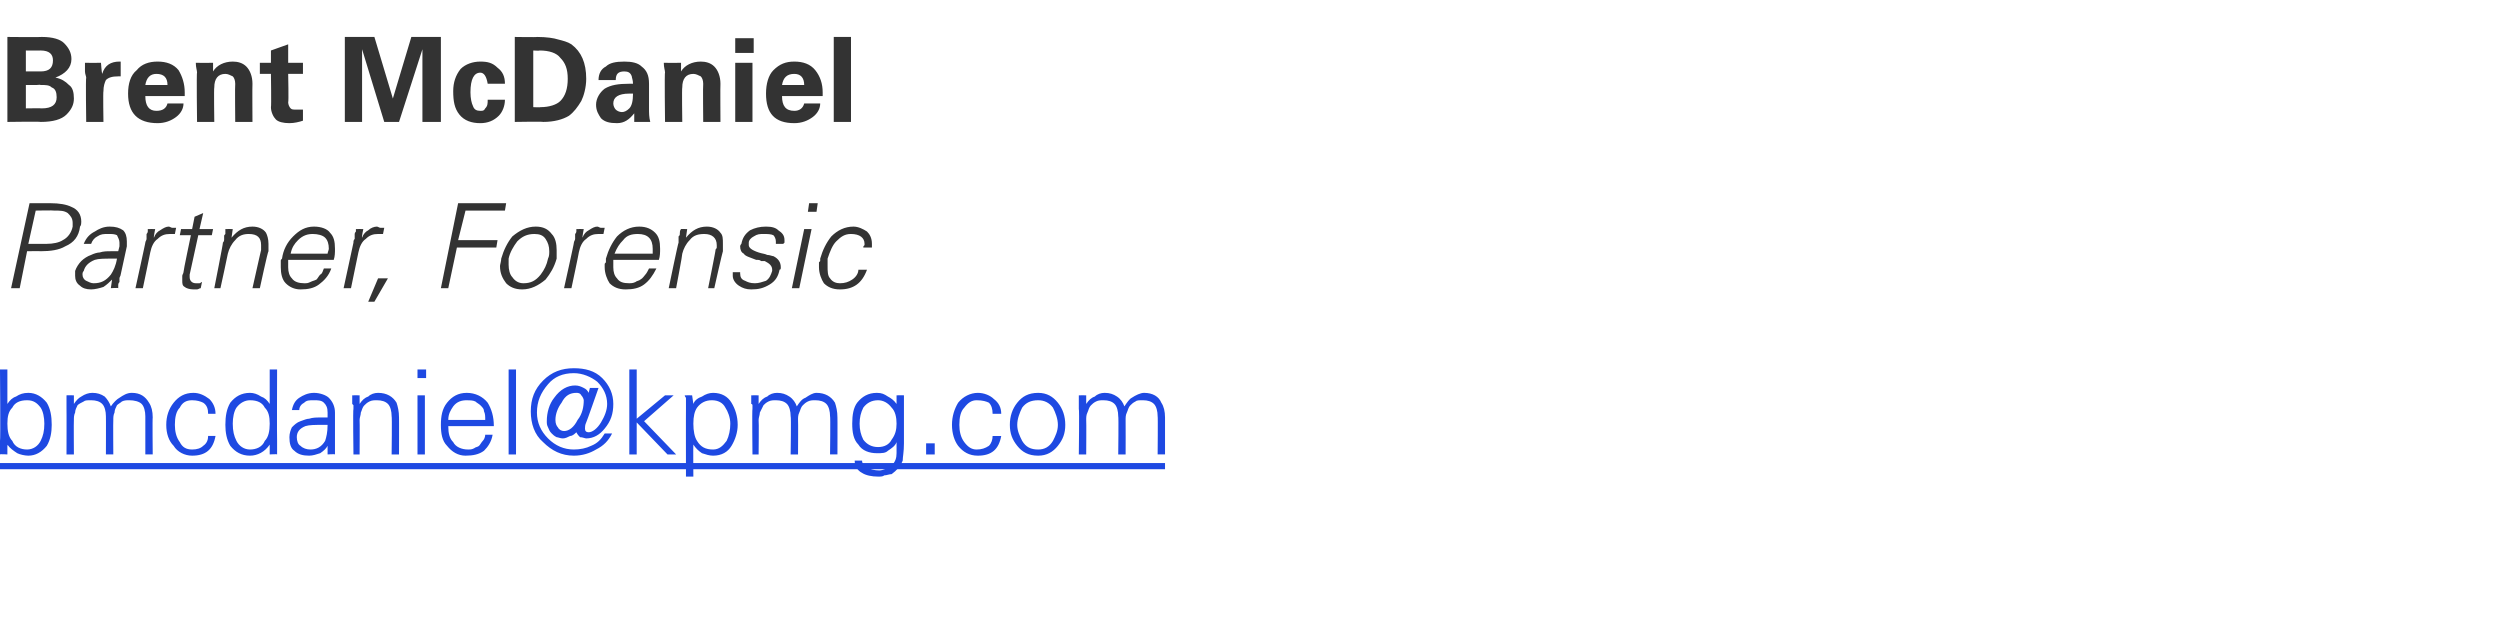 <?xml version="1.0" standalone="no"?><!DOCTYPE svg PUBLIC "-//W3C//DTD SVG 1.1//EN" "http://www.w3.org/Graphics/SVG/1.1/DTD/svg11.dtd"><svg xmlns="http://www.w3.org/2000/svg" xmlns:xlink="http://www.w3.org/1999/xlink" version="1.1" width="203px" height="50.4px" viewBox="0 -3 203 50.4" style="top:-3px"><desc>Brent McDaniel Partner, Forensic ￼</desc><defs/><g class="svg-textframe-underlines"><rect class="svg-underline" x="0" y="34.6" width="94.6" height="0.5" style="fill:#1e49e2;"/></g><g id="Polygon157842"><path d="m2.9 14.1c0 0 1.51-.03 1.5 0c.5 0 .8 0 1.1.2c.2.2.4.4.4.8c0 0 0 .1 0 .2c0 0 0 .1 0 .1c-.1.5-.4.9-.8 1.1c-.3.2-.8.3-1.3.3c.02.01-1.5 0-1.5 0l.6-2.7zm-1.3 6.3l.6-3c0 0 1.11-.02 1.1 0c.8 0 1.5-.1 2-.4c.7-.3 1.1-.8 1.2-1.6c.1-.1.1-.3.1-.4c0-.6-.3-1-.8-1.2c-.4-.2-1-.3-1.7-.3c.02 0-1.7 0-1.7 0l-1.5 6.9l.7 0zm5.1-1.1c0-.1 0-.2.1-.3c.1-.4.4-.7.9-.9c.3-.1.8-.1 1.4-.1c0 0 .4 0 .4 0c-.1.6-.3 1-.5 1.3c-.4.5-.8.7-1.4.7c-.2 0-.4-.1-.6-.2c-.2-.1-.3-.3-.3-.5c0 0 0 0 0 0zm2.9-1.9c-.1 0-.2 0-.3 0c-.1 0-.2 0-.3 0c-.3 0-.6 0-.9.1c-.2 0-.5.1-.7.2c-.3.1-.6.3-.8.5c-.2.2-.4.5-.5.8c0 0 0 .1 0 .1c0 0 0 0 0 .1c0 0 0 .2 0 .2c0 .3.1.6.4.8c.2.2.5.3.9.3c.3 0 .7-.1 1-.2c.3-.2.5-.4.7-.6c-.03.02 0 0 0 0l-.1.7c0 0 .59-.04.6 0c0-.1 0-.2 0-.2c0-.1 0-.2.1-.3c0-.1 0-.2 0-.3c0-.1.1-.2.1-.3c0 0 .5-2.3.5-2.3c0-.1 0-.3 0-.4c0-.4-.1-.7-.3-.9c-.3-.2-.6-.3-1.1-.3c-.5 0-.9.2-1.2.4c-.4.2-.7.5-.9 1c0 0 .6 0 .6 0c.1-.3.3-.5.5-.6c.3-.2.5-.2.9-.2c.3 0 .5 0 .7.1c.1.2.2.4.2.6c0 .1 0 .1 0 .2c0 0 0 .1 0 .1c0 0-.1.4-.1.4zm2.6.1c.1-.5.3-.9.6-1.1c.3-.3.6-.4 1-.4c.1 0 .2 0 .2 0c.1 0 .1 0 .2 0c0 0 .1-.5.1-.5c-.1 0-.2 0-.3 0c-.1 0-.2-.1-.3-.1c-.2 0-.4.1-.7.3c-.2.1-.4.3-.5.6c-.04-.01.1-.7.1-.7c0 0-.6-.01-.6 0c0 .1 0 .1 0 .2c0 0 0 .1-.1.2c0 .1 0 .3 0 .4c0 .1-.1.2-.1.3c.02-.03-.8 3.7-.8 3.7l.6 0c0 0 .61-2.91.6-2.9zm2.7 1.6c0 .1-.1.2-.1.3c0 .1 0 .3 0 .4c0 .2 0 .4.2.5c.1.1.4.2.7.2c.1 0 .2 0 .3 0c.1 0 .2-.1.3-.1c0 0 .1-.5.1-.5c-.1 0-.1.1-.2.1c-.1 0-.2 0-.3 0c-.3 0-.5-.2-.5-.5c0 0 0-.1 0-.2c0 .01.7-3.2.7-3.2l1.1 0l.1-.5l-1.1 0l.3-1.3l-.7.3l-.2 1l-.9 0l-.1.5l.9 0c0 0-.63 2.99-.6 3zm3.6-1.5c.1-.4.3-.8.6-1.1c.3-.4.7-.5 1.1-.5c.7 0 1 .3 1 .9c0 .1 0 .1 0 .2c0 .1 0 .1 0 .2c0-.02-.7 3.1-.7 3.1l.6 0c0 0 .65-3.02.7-3c0-.2 0-.3 0-.4c0 0 0-.1 0-.2c0-.4-.1-.7-.2-.9c-.2-.3-.6-.5-1.1-.5c-.7 0-1.2.3-1.7.9c.01.01 0 0 0 0l.1-.7c0 0-.57-.01-.6 0c0 .1 0 .3 0 .4c-.1.1-.1.1-.1.2c0 .1 0 .1 0 .2c0 .1 0 .2-.1.3c.04-.03-.7 3.7-.7 3.7l.5 0c0 0 .61-2.78.6-2.8zm8.6.5c.1-.3.1-.6.1-.9c0-.6-.1-1-.4-1.3c-.2-.3-.7-.5-1.3-.5c-.7 0-1.2.3-1.7.8c-.5.5-.8 1.1-.9 1.8c-.1.1-.1.1-.1.2c0 0 0 .1 0 .1c0 .1 0 .1 0 .2c0 .1 0 .1 0 .2c0 .5.1 1 .4 1.3c.3.3.7.5 1.2.5c.6 0 1.1-.1 1.5-.4c.4-.3.8-.7 1-1.3c0 0-.6 0-.6 0c-.1.2-.1.4-.3.5c-.1.1-.2.3-.3.4c-.2.1-.3.1-.5.2c-.2.1-.3.1-.5.1c-.4 0-.8-.1-1-.4c-.2-.2-.3-.5-.3-.9c0-.2 0-.4 0-.6c0 0 3.7 0 3.7 0zm-3.5-.5c.1-.5.3-.8.6-1.1c.4-.4.8-.5 1.2-.5c.4 0 .8.1 1 .3c.2.2.3.5.3.9c0 .1-.1.3-.1.4c0 0-3 0-3 0zm5.5-.1c.1-.5.3-.9.6-1.1c.3-.3.6-.4 1-.4c.1 0 .1 0 .2 0c.1 0 .1 0 .2 0c0 0 .1-.5.1-.5c-.1 0-.2 0-.3 0c-.1 0-.2-.1-.3-.1c-.2 0-.5.1-.7.3c-.2.1-.4.3-.5.6c-.05-.01.1-.7.1-.7c0 0-.61-.01-.6 0c0 .1 0 .1 0 .2c0 0-.1.1-.1.2c0 .1 0 .3 0 .4c-.1.1-.1.2-.1.3c.01-.03-.8 3.7-.8 3.7l.6 0c0 0 .6-2.91.6-2.9zm1.6 2.1l-.8 1.9l.5 0l1.1-1.9l-.8 0zm5.7.8l.7-3.3l3.2 0l.1-.6l-3.2 0l.6-2.4l3.2 0l.1-.6l-3.9 0l-1.4 6.9l.6 0zm8.2-3c0 .2 0 .4-.1.6c-.1.5-.3.9-.6 1.3c-.4.5-.8.7-1.4.7c-.4 0-.7-.2-.9-.5c-.2-.2-.3-.6-.3-1c0-.2 0-.4 0-.5c.1-.5.4-1 .7-1.4c.4-.4.8-.6 1.4-.6c.4 0 .7.1.9.4c.2.3.3.6.3 1c0 0 0 0 0 0zm.2-1.4c-.3-.4-.7-.6-1.3-.6c-.7 0-1.3.3-1.9.8c-.4.5-.7 1.1-.9 1.8c0 .2-.1.5-.1.6c0 .6.2 1 .5 1.4c.3.3.7.5 1.3.5c.7 0 1.3-.3 1.9-.8c.4-.5.7-1 .9-1.7c0-.3 0-.5 0-.7c0-.5-.1-1-.4-1.3c0 0 0 0 0 0zm2.2 1.5c.1-.5.3-.9.6-1.1c.3-.3.6-.4 1-.4c.1 0 .2 0 .2 0c.1 0 .1 0 .2 0c0 0 .1-.5.1-.5c-.1 0-.2 0-.3 0c-.1 0-.2-.1-.3-.1c-.2 0-.4.1-.7.3c-.2.1-.4.3-.5.6c-.03-.01.1-.7.1-.7c0 0-.59-.01-.6 0c0 .1 0 .1 0 .2c0 0 0 .1-.1.2c0 .1 0 .3 0 .4c0 .1-.1.2-.1.3c.03-.03-.8 3.7-.8 3.7l.6 0c0 0 .62-2.91.6-2.9zm6.5.6c.1-.3.1-.6.1-.9c0-.6-.1-1-.4-1.3c-.3-.3-.7-.5-1.3-.5c-.7 0-1.3.3-1.8.8c-.4.5-.7 1.1-.9 1.8c0 .1 0 .1 0 .2c0 0 0 .1 0 .1c-.1.1-.1.1-.1.2c0 .1 0 .1 0 .2c0 .5.2 1 .4 1.3c.3.3.7.5 1.3.5c.6 0 1.1-.1 1.5-.4c.4-.3.7-.7 1-1.3c0 0-.6 0-.6 0c-.1.2-.2.4-.3.5c-.1.1-.2.3-.4.4c-.1.1-.3.1-.4.2c-.2.1-.4.1-.5.1c-.5 0-.8-.1-1-.4c-.2-.2-.3-.5-.3-.9c0-.2 0-.4 0-.6c0 0 3.7 0 3.7 0zm-3.6-.5c.2-.5.4-.8.7-1.1c.3-.4.7-.5 1.2-.5c.4 0 .7.1.9.3c.2.2.3.5.3.9c0 .1 0 .3 0 .4c0 0-3.1 0-3.1 0zm5.5 0c.1-.4.3-.8.6-1.1c.3-.4.7-.5 1.2-.5c.6 0 1 .3 1 .9c0 .1 0 .1 0 .2c0 .1-.1.1-.1.2c.03-.02-.6 3.1-.6 3.1l.5 0c0 0 .68-3.02.7-3c0-.2 0-.3 0-.4c0 0 0-.1 0-.2c0-.4 0-.7-.2-.9c-.2-.3-.6-.5-1.1-.5c-.7 0-1.2.3-1.7.9c.04.01 0 0 0 0l.1-.7c0 0-.55-.01-.5 0c-.1.1-.1.3-.1.4c0 .1 0 .1-.1.2c0 .1 0 .1 0 .2c0 .1 0 .2 0 .3c-.03-.03-.8 3.7-.8 3.7l.6 0c0 0 .53-2.78.5-2.8zm5.5-1.9c-.4.3-.6.6-.7 1.1c-.1.1-.1.2-.1.2c0 .3.1.5.3.6c.1.2.5.3 1 .5c.2 0 .3 0 .4.1c.2 0 .3 0 .3 0c.4.2.6.4.6.7c0 0 0 0 0 0c0 .1 0 .1 0 .1c-.1.3-.2.6-.5.8c-.3.1-.6.2-.9.2c-.4 0-.6-.1-.8-.2c-.3-.1-.4-.3-.4-.6c0-.1 0-.1 0-.1c0 0-.6 0-.6 0c0 .1 0 .2 0 .3c0 .3.2.6.5.8c.3.2.6.3 1 .3c.6 0 1-.1 1.5-.4c.5-.3.7-.7.8-1.2c.1 0 .1-.1.1-.2c0-.4-.2-.7-.6-.9c-.1 0-.3-.1-.5-.1c-.2-.1-.4-.1-.7-.2c-.6-.2-.8-.4-.8-.6c0 0 0 0 0-.1c0 0 0 0 0-.1c0-.2.2-.4.4-.5c.3-.2.5-.2.8-.2c.3 0 .6 0 .8.1c.1.1.2.3.2.5c0 .1 0 .2 0 .2c0 0 .6 0 .6 0c0 0 .1-.1.1-.1c0 0 0 0 0-.1c0 0 0-.1 0-.1c0-.4-.2-.6-.5-.8c-.2-.2-.5-.3-1-.3c-.5 0-.9.1-1.3.3c0 0 0 0 0 0zm4.4-.1l-1 4.8l.6 0l1-4.8l-.6 0zm1.1-2.1l-.7 0l-.1.7l.7 0l.1-.7zm4.4 3.6c0-.2 0-.3 0-.3c0-.5-.2-.8-.4-1c-.3-.2-.7-.4-1.1-.4c-.7 0-1.3.3-1.8.8c-.4.5-.7 1.1-.9 1.8c0 .1 0 .1 0 .2c0 0-.1.1-.1.1c0 .1 0 .1 0 .2c0 .1 0 .1 0 .2c0 .5.2 1 .4 1.3c.3.3.7.5 1.3.5c1.1 0 1.8-.5 2.2-1.6c0 0-.7 0-.7 0c0 .3-.2.6-.5.8c-.3.2-.6.3-1 .3c-.3 0-.6-.1-.8-.4c-.2-.2-.2-.6-.2-1c0-.2 0-.4 0-.6c.2-.6.4-1.1.7-1.4c.4-.4.7-.6 1.2-.6c.7 0 1.1.3 1.1.8c0 .1 0 .1 0 .1c-.1.1-.1.1-.1.2c0 0 .7 0 .7 0z" stroke="none" fill="#333333"/><a xlink:href="mailto:bmcdaniel@kpmg.com?subject=" xlink:title="bmcdaniel@kpmg.com"><rect style="fill:transparent;" x="-1" y="26" width="96" height="10"/></a></g><g id="Polygon157841"><path d="m.6 6.9l0-6.9c0 0 2.78.03 2.8 0c.9 0 1.5.2 1.8.5c.4.4.6.8.6 1.3c0 .7-.5 1.2-1.3 1.5c.5.1.8.3 1.1.6c.3.2.4.6.4 1.1c0 .5-.2.9-.6 1.3c-.4.4-1.1.6-2.1.6c0-.04-2.7 0-2.7 0zm1.5-1.1c0 0 1.3-.02 1.3 0c.8 0 1.2-.3 1.2-.9c0-.4-.1-.7-.4-.8c-.2-.2-.5-.2-.9-.2c-.01-.03-.3 0-.3 0l-.9 0l0 1.9zm0-3c0 0 1.2 0 1.2 0c.7 0 1-.3 1-.9c0-.5-.3-.8-1-.8c-.01.01-1.2 0-1.2 0l0 1.7zm7.6-.8c0 0 .1 0 .1 0c0 0 0 1.2 0 1.2c-.1 0-.2 0-.2 0c-.5 0-.8.1-1 .3c-.1.2-.2.5-.2.9c-.04.03 0 2.5 0 2.5l-1.4 0c0 0-.05-3.58 0-3.6c0-.1-.1-.3-.1-.5c0-.3 0-.5 0-.7c.01.01 1.3 0 1.3 0c0 0 .06.85.1.9c.2-.7.7-1 1.4-1c0 0 0 0 0 0zm2.1 2.8c0 .8.3 1.2.9 1.2c.5 0 .8-.2.9-.6c0 0 1.3 0 1.3 0c0 .4-.2.8-.6 1.1c-.4.3-.9.5-1.5.5c-1.6 0-2.4-.8-2.4-2.4c0-.8.2-1.5.7-1.9c.4-.5 1-.7 1.7-.7c.7 0 1.3.2 1.7.7c.3.5.5 1.1.5 1.8c0 .2 0 .3 0 .3c0 0-3.2 0-3.2 0zm.9-1.8c-.5 0-.8.3-.9.9c0 0 1.8 0 1.8 0c0-.6-.3-.9-.9-.9c0 0 0 0 0 0zm4.7 3.9l-1.4 0c0 0-.05-4.05 0-4c0-.2-.1-.4-.1-.8c.01.01 1.4 0 1.4 0c0 0 0 .7 0 .7c.3-.5.9-.8 1.6-.8c.4 0 .8.1 1.1.4c.3.3.5.8.5 1.4c-.02-.02 0 3.1 0 3.1l-1.4 0c0 0-.03-3.11 0-3.1c0-.3-.1-.5-.2-.6c-.2-.1-.4-.2-.6-.2c-.6 0-.9.4-.9 1.1c-.04 0 0 2.8 0 2.8zm3.7-3.9l0-.9l.9 0l0-1l1.4-.5l0 1.5l1.2 0l0 .9l-1.2 0c0 0 .05 2.31 0 2.3c0 .2.1.4.2.5c.1.1.2.1.5.1c.1 0 .2 0 .5 0c0 0 0 .9 0 .9c-.3.1-.7.2-1.1.2c-.5 0-.9-.1-1.1-.3c-.2-.2-.4-.6-.4-1c.04-.01 0-2.7 0-2.7l-.9 0zm6.9-3l2.4 0l1.5 5l1.5-5l2.4 0l0 6.9l-1.5 0l0-5.9l-1.9 5.9l-1.2 0l-1.8-5.9l0 5.9l-1.4 0l0-6.9zm11.4 5.8c.2-.2.2-.4.2-.7c0 0 1.4 0 1.4 0c0 .5-.2 1-.5 1.3c-.4.4-.9.6-1.5.6c-.7 0-1.3-.2-1.7-.7c-.4-.5-.5-1.1-.5-1.9c0-.7.2-1.3.6-1.8c.4-.4 1-.6 1.6-.6c.6 0 1 .1 1.4.5c.4.3.6.7.6 1.3c0 0-1.4 0-1.4 0c-.1-.6-.3-.9-.6-.9c-.5 0-.8.5-.8 1.6c0 .5.1.9.2 1.1c.1.3.3.4.6.4c.2 0 .3 0 .4-.2c0 0 0 0 0 0zm2.4 1.1l0-6.9c0 0 1.82.03 1.8 0c.8 0 1.4.1 1.7.2c.4.1.8.2 1.1.4c.8.6 1.2 1.5 1.2 2.8c0 .7-.2 1.4-.4 1.8c-.3.5-.6.9-1 1.2c-.5.3-1.2.5-2.1.5c0-.04-2.3 0-2.3 0zm1.5-1.2c0 0 .61.03.6 0c.7 0 1.3-.2 1.6-.5c.4-.4.6-1 .6-1.8c0-.8-.2-1.3-.6-1.7c-.3-.4-.9-.6-1.7-.6c.04.03-.5 0-.5 0l0 4.6zm5.3-2.2c0-.5.2-.9.6-1.1c.3-.3.8-.4 1.5-.4c.6 0 1.1.1 1.4.4c.4.3.6.7.6 1.4c0 0 0 2 0 2c0 .4 0 .7.1 1.1c0 0-1.3 0-1.3 0c0-.2 0-.4 0-.7c-.4.5-.8.8-1.4.8c-.6 0-1-.1-1.3-.4c-.2-.3-.4-.6-.4-1.1c0-.5.3-1 .7-1.3c.5-.3 1.1-.4 2-.4c0 0 .3 0 .3 0c0-.3-.1-.5-.1-.6c-.1-.3-.3-.4-.6-.4c-.5 0-.7.2-.7.7c0 0-1.4 0-1.4 0zm2.5 2.3c.2-.2.3-.6.3-1.2c0 0-.1 0-.3 0c-.9 0-1.3.3-1.3.8c0 .2.1.4.2.5c.1.1.3.2.5.2c.2 0 .4-.1.6-.3c0 0 0 0 0 0zm4.3 1.1l-1.4 0c0 0-.05-4.05 0-4c0-.2-.1-.4-.1-.8c.01.01 1.4 0 1.4 0c0 0 0 .7 0 .7c.3-.5.9-.8 1.6-.8c.4 0 .8.1 1.1.4c.3.3.5.8.5 1.4c-.02-.02 0 3.1 0 3.1l-1.4 0c0 0-.03-3.11 0-3.1c0-.3-.1-.5-.2-.6c-.2-.1-.4-.2-.6-.2c-.6 0-.9.4-.9 1.1c-.04 0 0 2.8 0 2.8zm4.3-4.8l1.4 0l0 4.8l-1.4 0l0-4.8zm0-2l1.5 0l0 1.2l-1.5 0l0-1.2zm3.8 4.7c0 .8.3 1.2 1 1.2c.4 0 .7-.2.8-.6c0 0 1.3 0 1.3 0c0 .4-.2.8-.6 1.1c-.4.3-.9.5-1.5.5c-1.6 0-2.3-.8-2.3-2.4c0-.8.2-1.5.6-1.9c.5-.5 1-.7 1.7-.7c.7 0 1.3.2 1.7.7c.4.5.6 1.1.6 1.8c0 .2 0 .3 0 .3c0 0-3.3 0-3.3 0zm1-1.8c-.6 0-.9.3-1 .9c0 0 1.8 0 1.8 0c0-.6-.3-.9-.8-.9c0 0 0 0 0 0zm3.2 3.9l0-6.9l1.4 0l0 6.9l-1.4 0z" stroke="none" fill="#333333"/></g><g id="Polygon157843"><path d="m1 30.1c.2-.4.6-.6 1.2-.6c.5 0 .8.2 1.1.6c.2.3.3.8.3 1.3c0 .6-.1 1-.3 1.4c-.2.4-.6.7-1.1.7c-.5 0-1-.2-1.2-.7c-.3-.3-.4-.8-.4-1.4c0-.6.1-1 .4-1.3c0 0 0 0 0 0zm-.4 3.1c0 0 .04-.08 0-.1c.2.3.5.5.8.7c.2.1.6.2.9.2c.6 0 1.1-.3 1.5-.8c.3-.5.4-1.1.4-1.7c0-.7-.1-1.3-.4-1.8c-.4-.5-.9-.8-1.5-.8c-.4 0-.7.1-1 .3c-.3.1-.5.3-.7.6c.04.01 0 0 0 0l0-2.8l-.6 0c0 0 .05 5.79 0 5.8c0 .1 0 .2 0 .5c0 .1 0 .2 0 .3c0 .1 0 .2 0 .3c0-.04.6 0 .6 0l0-.7zm5.4-4.1c0 0-.63-.01-.6 0c0 0 0 .1 0 .2c0 .1 0 .2 0 .5c0 0 0 .1 0 .1c0 .1 0 .2 0 .3c.01-.03 0 3.7 0 3.7l.6 0c0 0-.02-2.78 0-2.8c0-.2 0-.4.1-.6c0-.2.1-.4.2-.6c.1-.1.3-.2.5-.3c.1-.1.3-.1.6-.1c.4 0 .7.1.9.3c.2.2.3.6.3 1c.01-.02 0 3.1 0 3.1l.6 0c0 0-.02-2.78 0-2.8c0-.2 0-.4.1-.6c0-.2.1-.4.2-.6c.1-.1.3-.2.4-.3c.2-.1.4-.1.6-.1c.4 0 .8.1 1 .3c.2.2.3.6.3 1c0-.02 0 3.1 0 3.1l.6 0c0 0-.03-3.02 0-3c0-.5-.1-.9-.3-1.2c-.3-.5-.7-.8-1.4-.8c-.4 0-.7.2-1 .4c-.2.1-.5.4-.7.7c-.1-.3-.3-.6-.5-.8c-.3-.2-.6-.3-1-.3c-.3 0-.6.1-.9.3c-.2.1-.4.3-.6.6c0 .01 0 0 0 0l0-.7zm11.5 1.5c0-.5-.2-.9-.5-1.2c-.4-.3-.8-.5-1.3-.5c-.7 0-1.2.3-1.6.8c-.4.5-.6 1.1-.6 1.8c0 .7.2 1.3.6 1.7c.3.5.9.8 1.5.8c1.1 0 1.7-.5 1.9-1.6c0 0-.6 0-.6 0c0 .3-.1.6-.4.8c-.2.2-.5.3-.9.3c-.5 0-.8-.2-1-.6c-.3-.4-.4-.9-.4-1.4c0-.6.1-1.1.4-1.4c.2-.4.5-.6 1-.6c.4 0 .7.1.9.2c.3.2.4.5.4.9c0 0 .6 0 .6 0zm4-.5c.3.3.4.7.4 1.3c0 .6-.1 1.1-.4 1.4c-.2.5-.7.7-1.2.7c-.5 0-.9-.3-1.1-.7c-.2-.4-.3-.8-.3-1.4c0-.5.1-1 .3-1.3c.3-.4.7-.6 1.1-.6c.6 0 1 .2 1.2.6c0 0 0 0 0 0zm.4 3.8c0 0 .62-.04.6 0c0-.1 0-.2 0-.5c0-.1 0-.2 0-.3c0-.1 0-.2 0-.3c-.02-.01 0-5.8 0-5.8l-.6 0l0 2.8c0 0-.01.01 0 0c-.2-.3-.4-.5-.7-.6c-.3-.2-.6-.3-.9-.3c-.7 0-1.2.3-1.6.8c-.3.5-.4 1.1-.4 1.8c0 .6.1 1.2.4 1.7c.4.5.9.8 1.6.8c.6 0 1.2-.3 1.6-.9c-.01.02 0 .1 0 .1l0 .7zm2.2-1.4c0-.4.2-.7.7-.9c.3-.1.8-.1 1.4-.1c0 0 .4 0 .4 0c0 .6-.1 1-.2 1.3c-.3.5-.7.7-1.2.7c-.3 0-.6-.1-.8-.3c-.2-.1-.3-.4-.3-.7zm2.5-1.6c-.1 0-.2 0-.3 0c-.1 0-.2 0-.3 0c-.3 0-.6 0-.9.1c-.2 0-.4.1-.7.2c-.3.1-.5.3-.7.5c-.1.2-.2.5-.2.8c0 .5.1.9.4 1.1c.3.3.7.4 1.2.4c.3 0 .6-.1.9-.2c.3-.2.5-.4.6-.6c-.04.02 0 0 0 0l0 .7c0 0 .62-.04.6 0c0-.1 0-.2 0-.5c0-.1 0-.2 0-.3c0-.1 0-.2 0-.3c0 0 0-2.3 0-2.3c0-.5-.2-.9-.5-1.2c-.2-.2-.7-.4-1.2-.4c-.5 0-.9.2-1.2.4c-.3.2-.5.5-.6 1c0 0 .6 0 .6 0c0-.3.2-.5.4-.6c.2-.2.4-.2.8-.2c.3 0 .6 0 .8.2c.2.2.3.4.3.8c0 0 0 .4 0 .4zm2.6.2c0-.2.1-.4.1-.6c.1-.2.1-.4.3-.6c.1-.1.2-.2.4-.3c.2-.1.4-.1.6-.1c.4 0 .7.1.9.3c.2.2.3.6.3 1c.04-.02 0 3.1 0 3.1l.6 0c0 0 .01-3.02 0-3c0-.5-.1-.9-.2-1.2c-.3-.5-.8-.8-1.5-.8c-.3 0-.6.1-.8.3c-.3.1-.5.3-.7.6c.04.01 0 0 0 0l0-.7c0 0-.6-.01-.6 0c0 0 0 .1 0 .2c0 .1 0 .2 0 .5c0 0 .1.1.1.1c0 .1 0 .2 0 .3c-.05-.03 0 3.7 0 3.7l.5 0c0 0 .02-2.78 0-2.8zm4.7-2l0 4.8l.6 0l0-4.8l-.6 0zm.7-2.1l-.7 0l0 .7l.7 0l0-.7zm5.5 4.6c0-.8-.2-1.4-.5-1.9c-.4-.5-1-.8-1.7-.8c-.7 0-1.2.3-1.6.8c-.4.5-.5 1.1-.5 1.8c0 .7.1 1.3.5 1.7c.4.5.9.8 1.5.8c.6 0 1.1-.1 1.5-.4c.3-.3.6-.7.7-1.3c0 0-.6 0-.6 0c0 .2-.1.4-.2.5c-.1.1-.2.3-.3.4c-.1.1-.3.1-.4.2c-.2.1-.3.1-.5.1c-.5 0-1-.2-1.2-.6c-.3-.3-.4-.7-.4-1.3c0 0 3.7 0 3.7 0zm-3.7-.5c0-.5.2-.8.4-1.1c.3-.4.7-.5 1.1-.5c.2 0 .5 0 .7.1c.1.1.3.2.4.3c.2.2.3.3.3.5c.1.2.1.4.1.7c0 0-3 0-3 0zm5.5-4.1l-.6 0l0 6.9l.6 0l0-6.9zm3.2 4.1c0-.5.2-1 .5-1.4c.3-.6.7-.8 1.2-.8c.1 0 .3 0 .4.2c.1.1.2.3.2.4c0 .5-.1 1.1-.5 1.6c-.3.6-.7.9-1.1.9c-.2 0-.4-.1-.5-.3c-.1-.1-.2-.3-.2-.6zm2.7-2.2c-.1-.2-.2-.3-.4-.4c-.2-.1-.4-.2-.7-.2c-.6 0-1.2.3-1.7 1c-.4.5-.6 1.2-.6 1.9c0 .2 0 .3.1.5c.1.2.1.3.3.5c.1.1.2.2.4.3c.1 0 .3.1.5.1c.2 0 .4-.1.6-.2c.2 0 .4-.2.5-.3c.1.2.2.3.3.4c.2 0 .4.1.5.1c.6 0 1.1-.3 1.5-.8c.5-.6.7-1.2.7-2c0-.8-.3-1.5-.9-2.1c-.6-.6-1.4-.8-2.3-.8c-1 0-1.8.3-2.5 1c-.7.7-1 1.5-1 2.5c0 1 .3 1.9 1 2.5c.7.7 1.5 1.1 2.5 1.1c.7 0 1.3-.2 1.8-.5c.6-.3 1-.7 1.3-1.3c0 0-.6 0-.6 0c-.3.5-.6.8-1.1 1c-.4.2-.9.3-1.4.3c-.8 0-1.5-.3-2.1-.9c-.6-.6-.9-1.3-.9-2.1c0-.9.3-1.6.9-2.3c.5-.6 1.2-.9 2.1-.9c.7 0 1.4.3 1.9.7c.5.5.8 1.1.8 1.8c0 .5-.2 1-.5 1.5c-.3.5-.7.8-1 .8c-.2 0-.3-.1-.3-.3c0-.1 0-.3.1-.5c.01.03 1-2.8 1-2.8l-.7 0c0 0-.11.42-.1.4zm3.9-1.9l-.6 0l0 6.9l.6 0l0-2.6l2.5 2.6l.7 0l-2.6-2.7l2.4-2.1l-.7 0l-2.3 1.9l0-4zm4.9 5.8c-.2-.3-.3-.8-.3-1.4c0-.6.1-1 .3-1.3c.3-.4.7-.6 1.2-.6c.5 0 .9.2 1.1.6c.2.3.4.8.4 1.3c0 .5-.1 1-.3 1.4c-.3.4-.6.7-1.1.7c-.6 0-1-.2-1.3-.7c0 0 0 0 0 0zm-.3 2.9c0 0-.02-2.58 0-2.6c.2.3.4.5.7.7c.3.1.6.2.9.2c.7 0 1.2-.3 1.5-.8c.3-.5.5-1.1.5-1.7c0-.7-.2-1.3-.5-1.8c-.3-.5-.8-.8-1.5-.8c-.3 0-.6.1-.9.3c-.3.1-.6.3-.7.6c-.02.01 0 0 0 0l-.1-.7c0 0-.56-.01-.6 0c0 0 0 .1.1.2c0 .1 0 .2 0 .5c0 0 0 .1 0 .1c0 .1 0 .2 0 .3c-.01-.03 0 5.5 0 5.5l.6 0zm5.3-6.6c0 0-.59-.01-.6 0c0 0 0 .1 0 .2c0 .1 0 .2 0 .5c.1 0 .1.1.1.1c0 .1 0 .2 0 .3c-.04-.03 0 3.7 0 3.7l.5 0c0 0 .03-2.78 0-2.8c0-.2.1-.4.1-.6c.1-.2.2-.4.3-.6c.1-.1.2-.2.4-.3c.2-.1.4-.1.6-.1c.4 0 .7.1.9.3c.2.2.3.6.3 1c.05-.02 0 3.1 0 3.1l.6 0c0 0 .02-2.78 0-2.8c0-.2 0-.4.1-.6c.1-.2.1-.4.3-.6c.1-.1.2-.2.4-.3c.2-.1.4-.1.6-.1c.4 0 .7.1.9.3c.2.2.3.6.3 1c.04-.02 0 3.1 0 3.1l.6 0c0 0 .01-3.02 0-3c0-.5-.1-.9-.2-1.2c-.3-.5-.8-.8-1.5-.8c-.3 0-.6.2-.9.4c-.3.1-.5.4-.7.7c-.1-.3-.3-.6-.6-.8c-.3-.2-.6-.3-1-.3c-.3 0-.6.1-.8.3c-.3.1-.5.3-.7.6c.05.01 0 0 0 0l0-.7zm10.8 1c.3.3.4.8.4 1.3c0 .5-.1.9-.4 1.3c-.2.4-.6.6-1.1.6c-.5 0-.9-.2-1.2-.6c-.2-.4-.3-.8-.3-1.3c0-.5.1-.9.3-1.3c.3-.4.7-.6 1.2-.6c.4 0 .8.2 1.1.6c0 0 0 0 0 0zm.4-.3c0 0-.02.03 0 0c-.2-.3-.5-.5-.7-.6c-.3-.2-.5-.3-.9-.3c-.7 0-1.2.3-1.6.8c-.3.4-.4 1-.4 1.7c0 .7.1 1.3.5 1.7c.3.5.9.7 1.5.7c.4 0 .7 0 .9-.2c.3-.2.6-.4.7-.7c0 0 0 .9 0 .9c0 .4-.1.7-.4 1c-.3.2-.7.4-1 .4c-.4 0-.7-.1-.9-.2c-.3-.2-.5-.3-.5-.6c0 0-.6 0-.6 0c0 .4.2.8.6 1c.3.2.8.3 1.3.3c.2 0 .4 0 .5-.1c.2 0 .4-.1.6-.1c.4-.3.7-.6.9-1.1c0-.3.1-.7.1-1.4c0 0 0-2.8 0-2.8c0-.1 0-.1 0-.2c0-.1 0-.2 0-.3c0-.3 0-.5 0-.6c.02-.01-.6 0-.6 0l0 .7zm3.1 4.1l0-.9l-.7 0l0 .9l.7 0zm5.4-3.3c0-.5-.2-.9-.6-1.2c-.3-.3-.8-.5-1.3-.5c-.6 0-1.2.3-1.6.8c-.3.5-.5 1.1-.5 1.8c0 .7.2 1.3.5 1.7c.4.5.9.8 1.6.8c1.1 0 1.7-.5 1.9-1.6c0 0-.7 0-.7 0c0 .3-.1.6-.3.8c-.3.2-.6.3-1 .3c-.4 0-.7-.2-1-.6c-.3-.4-.4-.9-.4-1.4c0-.6.1-1.1.4-1.4c.3-.4.6-.6 1-.6c.5 0 .8.1 1 .2c.2.2.3.5.3.9c0 0 .7 0 .7 0zm4.2-.5c.2.4.4.9.4 1.4c0 .5-.2.9-.4 1.3c-.3.5-.7.7-1.2.7c-.6 0-1-.2-1.3-.7c-.2-.4-.4-.8-.4-1.3c0-.5.2-1 .4-1.4c.3-.4.7-.6 1.3-.6c.5 0 .9.2 1.2.6c0 0 0 0 0 0zm.4-.4c-.4-.5-.9-.8-1.6-.8c-.8 0-1.3.3-1.7.8c-.4.5-.6 1.1-.6 1.8c0 .7.2 1.2.6 1.7c.4.5.9.8 1.7.8c.7 0 1.2-.3 1.6-.8c.4-.5.6-1 .6-1.7c0-.7-.2-1.3-.6-1.8c0 0 0 0 0 0zm2.3-.6c0 0-.6-.01-.6 0c0 0 0 .1 0 .2c0 .1 0 .2 0 .5c0 0 0 .1 0 .1c0 .1 0 .2 0 .3c.05-.03 0 3.7 0 3.7l.6 0c0 0 .02-2.78 0-2.8c0-.2 0-.4.1-.6c.1-.2.1-.4.3-.6c.1-.1.2-.2.4-.3c.2-.1.4-.1.6-.1c.4 0 .7.1.9.3c.2.2.3.6.3 1c.04-.02 0 3.1 0 3.1l.6 0c0 0 .01-2.78 0-2.8c0-.2 0-.4.1-.6c.1-.2.1-.4.3-.6c.1-.1.2-.2.4-.3c.1-.1.3-.1.6-.1c.4 0 .7.1.9.3c.2.2.3.6.3 1c.03-.02 0 3.1 0 3.1l.6 0c0 0 0-3.02 0-3c0-.5-.1-.9-.3-1.2c-.2-.5-.7-.8-1.4-.8c-.3 0-.7.2-1 .4c-.2.1-.4.4-.6.7c-.1-.3-.3-.6-.6-.8c-.3-.2-.6-.3-1-.3c-.3 0-.6.1-.8.3c-.3.1-.5.3-.7.6c.04.01 0 0 0 0l0-.7z" stroke="none" fill="#1e49e2"/></g></svg>